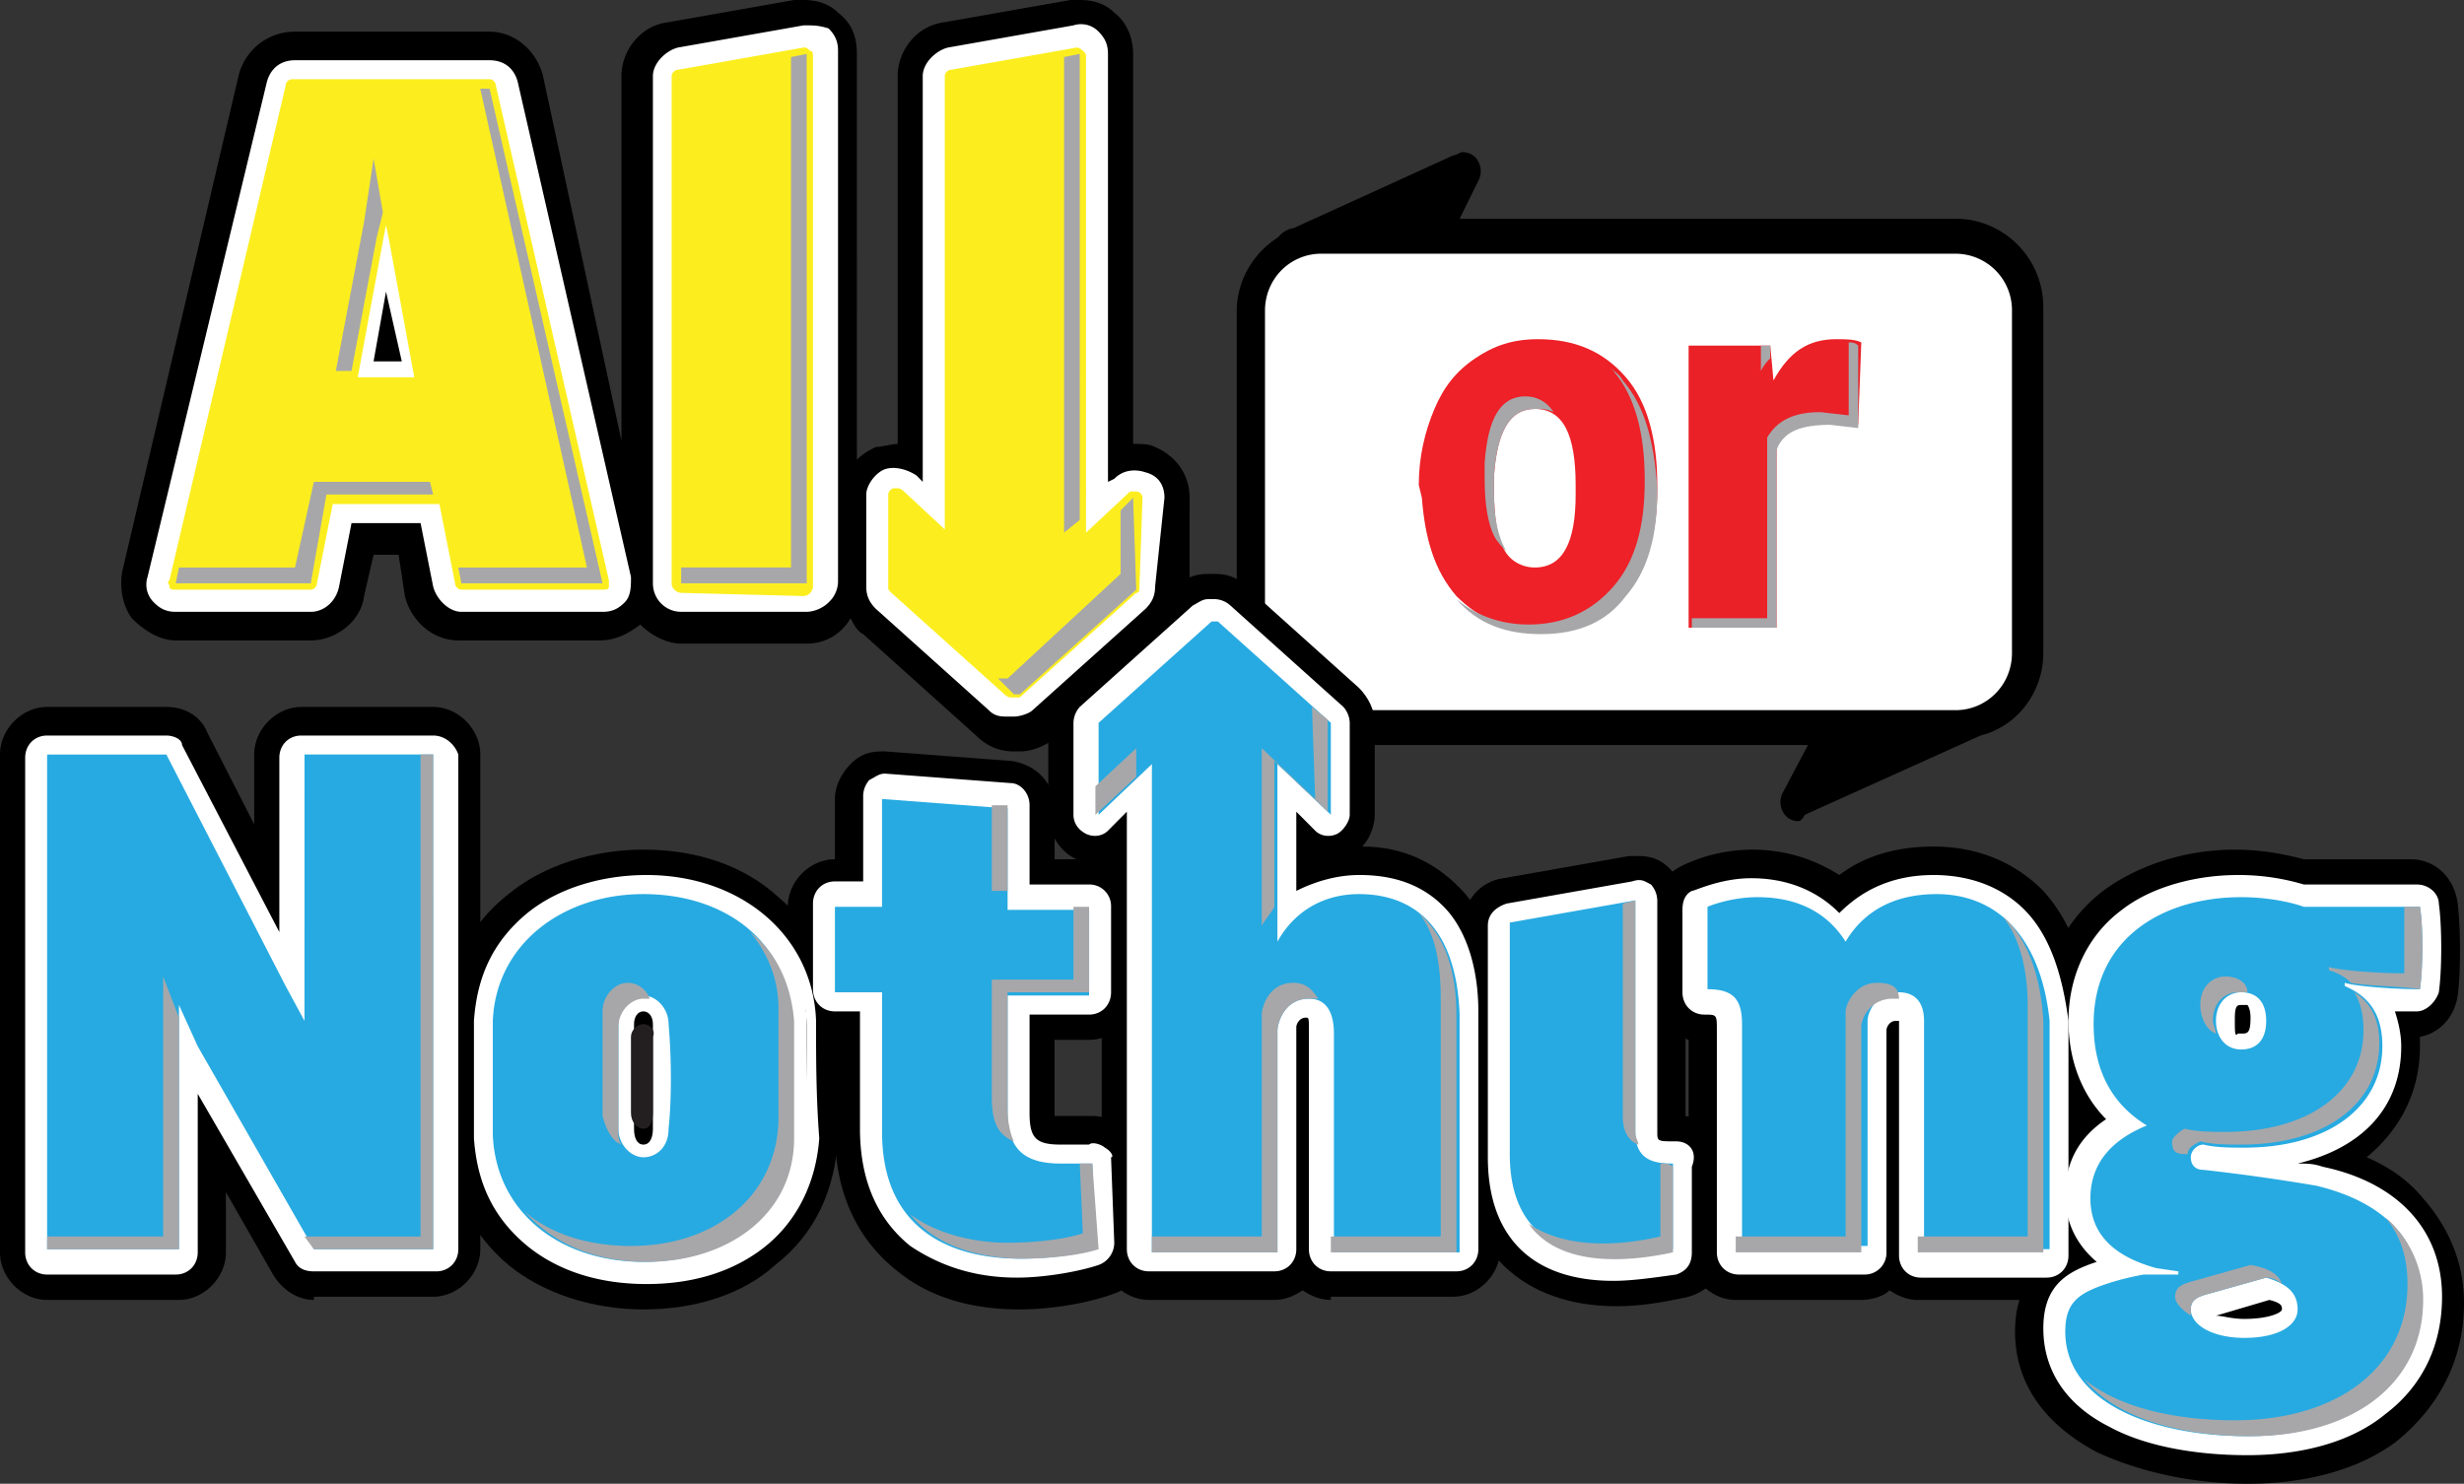 <svg viewBox="0.59 0.867 84.176 50.699" xmlns="http://www.w3.org/2000/svg"><rect x="0.59" y="0.867" width="84.176" height="50.699" fill="#333333" stroke="none"/><path d="M41.23 17.875c0-.758-.43-1.41-1.18-1.734-.214-.106-.429-.106-.75-.106V2.707c0-.539-.214-1.082-.644-1.406-.32-.324-.75-.434-1.18-.434h-.32l-4.289.758c-.965.11-1.61.977-1.61 1.84v12.57c-.214 0-.534.106-.75.106-.214.109-.429.218-.644.433V2.707c0-.648-.215-1.082-.644-1.406-.32-.324-.75-.434-1.18-.434h-.32l-4.29.758c-.964.11-1.609.977-1.609 1.84v12.46l-2.68-12.46c-.214-.863-.964-1.516-1.824-1.516h-6.648a1.97 1.97 0 00-1.93 1.516L4.773 20.367c-.109.543 0 1.192.32 1.625.43.434.966.758 1.5.758h4.614c.855 0 1.715-.648 1.82-1.516l.325-1.41h.855l.215 1.41c.215.868.965 1.516 1.824 1.516h4.824c.535 0 .965-.215 1.395-.543.32.328.86.652 1.394.652h4.29c.64 0 1.18-.324 1.5-.867.109.215.214.434.43.543L33.936 26c.32.324.75.543 1.29.543h.21c.43 0 .965-.219 1.29-.543l3.859-3.465c.43-.328.644-.867.644-1.41zm0 0M62.031 28.926a.588.588 0 01-.535-.324.69.69 0 010-.653l.86-1.625H47.34v-.758c0-.214 0-.433-.106-.543l-.214-.433h20.375c.75 0 1.285-.54 1.285-1.297V11.484c0-.757-.535-1.3-1.285-1.3h-21.66c-.75 0-1.29.543-1.29 1.3v10.832l-1.394-1.3-.106-.106-.105-.11v-9.316c0-.976.535-1.949 1.39-2.492l.11-.11c.105-.109.32-.214.43-.214l5.468-2.492c.106 0 .215-.11.32-.11.215 0 .43.11.536.325a.69.69 0 010 .652l-.64 1.297h16.94c1.606 0 3 1.3 3 3.035v11.809c0 1.3-.855 2.492-2.144 2.816l-6.004 2.707c-.105.219-.215.219-.215.219zm0 0"/><path d="M67.395 8.773H50.023l.856-1.73c.215-.328-.215-.758-.535-.543l-5.469 2.492c-.215.11-.32.11-.43.215l-.105.11c-.75.324-1.29 1.19-1.29 2.167v9.207c.11 0 .11.11.216.11l.964.867V11.484c0-.867.754-1.625 1.61-1.625H67.5c.86 0 1.61.758 1.61 1.625v11.809c0 .867-.75 1.625-1.61 1.625H47.45c.105.215.105.434.105.648V26h15.011l-1.07 2.059c-.215.324.215.757.535.543l6.004-2.711c1.074-.325 1.934-1.407 1.934-2.598V11.484c.105-1.52-1.074-2.71-2.574-2.71zm0 0"/><path d="M67.395 9.535h-21.66c-1.075 0-1.93.863-1.93 1.95v10.288l3 2.711c.11.106.215.215.324.434l.105.215h20.16c1.07 0 1.93-.867 1.93-1.95V11.485a1.93 1.93 0 00-1.93-1.949zm0 0" fill="#fff"/><path d="M15.387 26.434h-4.504c-.106 0-.32.109-.32.324v7.91-.11l-4.184-7.91c0-.105-.106-.105-.215-.105H2.2c-.11 0-.324.105-.324.324v16.899c0 .109.11.324.324.324h4.504c.106 0 .32-.106.32-.324v-7.368l.106.434 3.969 6.934c0 .109.109.109.214.109h4.184c.106 0 .32-.11.32-.324V26.648c-.105-.105-.214-.214-.43-.214zm0 0M22.57 31.2c-1.394 0-2.785.433-3.75 1.19-1.074.868-1.61 1.95-1.61 3.36v3.898c.106 1.41.645 2.493 1.61 3.36.965.758 2.25 1.191 3.75 1.191 1.504 0 2.79-.433 3.754-1.191.965-.867 1.61-1.95 1.61-3.36V35.75c-.11-2.707-2.254-4.55-5.364-4.55zm.645 8.234c0 .433-.215.757-.535.757-.325 0-.535-.324-.645-.757v-3.575c0-.433.32-.757.645-.757.32 0 .535.324.535.757v3.575zm0 0M47.02 31.2c-1.07 0-1.93.323-2.575 1.085v-4.66l1.395 1.3s.11.11.215.11h.105c.11 0 .215-.11.215-.219v-3.14c0-.11 0-.11-.105-.219l-3.86-3.465s-.11-.11-.215-.11h-.215c-.109 0-.109 0-.214.11l-3.86 3.465c-.11 0-.11.11-.11.219v3.14c0 .11.11.22.216.22h.11c.105 0 .105 0 .214-.11l1.39-1.301V43.66c0 .106.11.324.325.324h4.289c.105 0 .32-.109.32-.324v-7.586s0-.758.75-.758c.215 0 .645 0 .645.868v7.476c0 .106.105.324.32.324h4.29c.108 0 .323-.109.323-.324v-8.125c0-1.41-.324-2.601-1.074-3.25-.965-.762-1.82-1.086-2.894-1.086zm0 0M57.852 40.3c-.86 0-1.075-.109-1.075-.757v-7.91c0-.11 0-.11-.105-.215 0 0-.11-.11-.215-.11l-4.289.758c-.11 0-.215.11-.215.22v7.905c0 2.493 1.285 3.793 3.86 3.793.644 0 1.285-.109 2.039-.218.105 0 .214-.106.214-.215v-2.926c.106-.11-.109-.324-.214-.324zm0 0M66.75 31.2c-1.395 0-2.465.542-3.219 1.515-.855-1.082-2.144-1.406-3-1.406-.965 0-1.824.324-1.824.433-.105 0-.105.11-.105.215v2.816c0 .11.105.329.32.329.75 0 .86.214.86.972v7.586c0 .106.105.324.32.324h4.289c.109 0 .32-.109.32-.324v-7.695c0-.106.11-.758.754-.758.426 0 .535.328.535.652v7.801c0 .106.105.324.32.324h4.29c.109 0 .324-.109.324-.324v-7.91c0-1.516-.43-2.707-1.18-3.465-.965-.762-1.93-1.086-3.004-1.086zm0 0"/><path d="M79.832 41.168c-.75-.11-1.5-.219-2.36-.328-.534-.106-1.07-.106-1.609-.215-.215 0-.215-.11-.215-.215 0 0 0-.11.11-.219.43.11.75.11 1.285.11 3.004 0 4.934-1.516 4.934-3.793 0-.867-.32-1.406-.645-1.735.54 0 1.18.11 1.61.11.105 0 .214-.11.32-.215.11-.758.11-2.168 0-2.926 0-.11-.106-.219-.32-.219h-3.86c-.215-.105-1.074-.324-2.144-.324-1.395 0-2.79.434-3.754 1.086-1.07.863-1.61 2.055-1.61 3.465 0 1.41.54 2.602 1.61 3.465-1.18.652-1.715 1.41-1.715 2.492 0 1.191.644 2.059 1.93 2.492-.215 0-.75.11-1.075.219-.965.324-1.605.648-1.605 1.84 0 1.191.75 2.277 2.035 2.926 1.18.648 2.789.976 4.504.976 1.824 0 3.324-.433 4.398-1.3a4.381 4.381 0 001.82-3.575c.11-2.058-1.285-3.578-3.644-4.117zm-2.68-6.066c.535 0 .535.324.535.648 0 .215 0 .648-.535.648-.539 0-.539-.539-.539-.648 0-.434.215-.648.54-.648zm.106 11.156c-.75 0-1.61-.215-1.61-.649 0-.109 0-.109.43-.324l1.824-.543c.43.11.856.324.856.758.11.543-.535.758-1.5.758zm0 0M11.313 45.285c-.536 0-1.07-.328-1.395-.867l-1.61-2.816v2.058c0 .863-.75 1.625-1.605 1.625H2.2c-.86 0-1.61-.762-1.61-1.625V26.648c0-.863.75-1.625 1.61-1.625h4.074c.645 0 1.18.329 1.395.868l1.605 3.144v-2.387c0-.863.754-1.625 1.61-1.625h4.504c.86 0 1.61.762 1.61 1.625v16.903c0 .867-.75 1.625-1.61 1.625h-4.075zm0 0"/><path d="M22.57 45.61c-1.715 0-3.43-.544-4.61-1.52-1.284-1.082-2.038-2.598-2.144-4.332V35.75c.106-1.734.75-3.25 2.145-4.332 1.18-.977 2.894-1.52 4.61-1.52 1.824 0 3.433.543 4.613 1.625 1.285 1.086 2.035 2.602 2.035 4.227v4.008c-.106 1.734-.75 3.25-2.145 4.332-1.07.976-2.68 1.52-4.504 1.52zm0 0M46.055 45.285c-.32 0-.645-.11-.965-.328-.32.219-.645.328-.965.328h-4.29c-.858 0-1.608-.762-1.608-1.625V30.332h-.215c-.215 0-.43 0-.64-.105-.54-.22-.97-.868-.97-1.52v-3.14c0-.434.215-.868.54-1.192L40.8 20.91c.32-.328.644-.433 1.07-.433h.215c.43 0 .754.105 1.074.433l3.86 3.465c.32.324.535.758.535 1.191v3.141c0 .434-.215.867-.426 1.086 1.39 0 2.465.539 3.324 1.406.965.977 1.39 2.383 1.39 4.227v8.125c0 .867-.75 1.625-1.605 1.625h-4.183zm0 0"/><path d="M55.813 45.5c-3.215 0-5.254-1.95-5.254-5.09V32.5c0-.758.535-1.516 1.394-1.625l4.29-.758h.32c.43 0 .75.11 1.074.434.32.324.535.758.535 1.3V39c.75.11 1.394.758 1.394 1.625v2.926c0 .758-.535 1.406-1.289 1.625-.965.215-1.715.324-2.465.324zm0 0"/><path d="M66.105 45.285c-.32 0-.64-.11-.964-.328-.215.219-.641.328-.965.328h-4.29c-.855 0-1.609-.762-1.609-1.625v-7.262c-.64-.214-1.18-.863-1.18-1.625v-2.816c0-.648.325-1.191.97-1.516a5.59 5.59 0 012.355-.543c1.18 0 2.144.329 3.004.868.86-.649 1.93-.973 3.219-.973 1.5 0 2.785.539 3.75 1.516.964 1.082 1.503 2.492 1.503 4.441v7.91c0 .863-.753 1.625-1.609 1.625zm-7.828-9.426"/><path d="M77.367 51.566c-1.933 0-3.754-.433-5.148-1.082-1.824-.976-2.79-2.382-2.79-4.117 0-1.41.645-2.168 1.29-2.601a3.739 3.739 0 01-.54-1.95c0-.757.216-1.84 1.075-2.707-.645-.867-.965-2.058-.965-3.25 0-1.843.75-3.468 2.145-4.55 1.18-.868 2.789-1.41 4.504-1.41 1.07 0 1.93.218 2.359.328h3.644c.86 0 1.5.648 1.61 1.515.105.867.105 2.383 0 3.14-.11.759-.645 1.302-1.29 1.411v.324c0 1.516-.64 2.817-1.82 3.793.75.324 1.395.758 1.93 1.406.856.977 1.395 2.168 1.395 3.575 0 1.949-.86 3.574-2.36 4.77-1.18.862-2.894 1.405-5.039 1.405zm0 0M35.438 45.61c-1.715 0-3.11-.434-4.18-1.301-.965-.758-2.145-2.168-2.145-4.766v-3.145c-.86 0-1.61-.757-1.61-1.625v-2.921c0-.868.75-1.625 1.61-1.625v-2.059c0-.434.215-.867.535-1.191.32-.329.645-.434 1.075-.434h.105l4.29.324c.859.11 1.5.758 1.5 1.625v1.735h1.179c.86 0 1.61.757 1.61 1.625v2.921c0 .868-.75 1.625-1.61 1.625h-1.18V39h1.289c.32 0 .75.11 1.07.324.325.324.54.758.645 1.192l.106 2.925c0 .758-.426 1.41-1.07 1.625-.86.325-2.145.543-3.22.543zm0 0"/><path d="M38.121 40.41s-.11-.11-.215-.11h-1.074c-1.07 0-1.5-.433-1.5-1.515v-3.793h2.574c.106 0 .32-.11.32-.324v-2.926c0-.11-.105-.324-.32-.324h-2.574v-3.145c0-.105-.105-.214-.215-.324l-4.289-.324c-.105 0-.105 0-.215.11-.105 0-.105.105-.105.214v3.36h-1.395c-.11 0-.324.109-.324.324v2.926c0 .109.11.324.324.324h1.395v4.55c0 1.626.535 2.926 1.605 3.684.86.649 2.04.973 3.325.973.964 0 2.039-.106 2.683-.324.106 0 .215-.106.215-.215l-.11-2.926c0-.11-.105-.11-.105-.215zm0 0"/><path d="M22.57 44.523c-1.5 0-2.894-.433-3.86-1.296-1.07-.868-1.714-2.059-1.714-3.579V35.75c0-1.41.645-2.602 1.715-3.574 1.074-.867 2.36-1.301 3.86-1.301 3.218 0 5.468 1.95 5.577 4.875v4.008c0 1.41-.644 2.601-1.714 3.469-.86.863-2.254 1.296-3.864 1.296zm0-9.097c-.215 0-.32.215-.32.433v3.575c0 .324.105.543.32.543.215 0 .325-.22.325-.543v-3.575c0-.218-.11-.433-.325-.433zm0 0" fill="#fff"/><path d="M22.57 35.86c-.215 0-.425.214-.425.433v2.598c0 .324.21.543.425.543s.325-.22.325-.543v-2.598c.105-.219-.11-.434-.325-.434zm0 0" fill="#231f20"/><path d="M28.469 35.75c-.106-2.926-2.574-4.984-5.79-4.984-1.503 0-3.003.433-4.074 1.3-1.18.977-1.718 2.168-1.824 3.684v4.008c.106 1.515.645 2.707 1.824 3.683 1.07.868 2.465 1.301 4.075 1.301 1.61 0 3-.433 4.074-1.3 1.07-.868 1.715-2.169 1.824-3.684-.11-1.406-.11-2.817-.11-4.008zm-.43 4.008c0 1.41-.64 2.492-1.605 3.36-.965.757-2.36 1.19-3.754 1.19-1.504 0-2.79-.433-3.754-1.19-1.07-.868-1.61-2.06-1.715-3.36v-3.899c0-1.41.644-2.601 1.715-3.359.965-.758 2.36-1.3 3.754-1.3 3.11 0 5.36 1.948 5.468 4.66 0 1.081 0 2.492-.109 3.898zm0 0M79.938 40.734c-.32-.109-.536-.109-.856-.109 2.25-.543 3.54-1.95 3.54-4.008 0-.433-.11-.867-.216-1.191h.75c.32 0 .645-.324.75-.653.11-.757.11-2.273 0-3.03 0-.325-.32-.653-.75-.653h-3.86a7.76 7.76 0 00-2.253-.324c-1.5 0-3 .433-3.965 1.191-1.18.867-1.824 2.277-1.824 3.793 0 1.3.43 2.492 1.285 3.36-.965.648-1.394 1.515-1.394 2.597 0 .977.43 1.734 1.074 2.277-.965.325-1.824.758-1.824 2.274 0 1.41.75 2.601 2.253 3.36 1.18.648 2.895.972 4.72.972 1.82 0 3.534-.43 4.714-1.406 1.29-.977 1.934-2.383 1.934-4.008 0-2.278-1.504-3.903-4.079-4.442zm-3-5.093c0-.434.105-.434.214-.434h.215s.106.11.106.434c0 .543-.106.543-.32.543h-.11c-.106.109-.106 0-.106-.543zm1.609 9.968c0 .106-.43.325-1.29.325-.429 0-.75-.11-.964-.11l1.824-.539c.43.106.43.215.43.324zm0 0M15.387 26h-4.504c-.43 0-.75.324-.75.758v5.957l-3.324-6.39c0-.216-.32-.325-.536-.325H2.2c-.43 0-.75.324-.75.758V43.66c0 .43.32.758.75.758h4.395c.43 0 .75-.328.75-.758v-5.418l3.324 5.742c.11.215.324.325.645.325h4.183c.426 0 .75-.325.75-.758V26.648c-.11-.324-.43-.648-.86-.648zm0 0M47.02 30.766c-.75 0-1.5.218-2.145.543v-2.707l.645.648c.214.215.535.215.75.11.214-.11.43-.434.43-.653v-3.14a.852.852 0 00-.216-.544l-3.859-3.464a.823.823 0 00-.54-.22h-.214c-.21 0-.32.11-.535.22l-3.86 3.464a.852.852 0 00-.214.543v3.141c0 .328.215.543.43.652.214.106.535.106.75-.109l.644-.648V43.55c0 .433.32.758.75.758h4.289c.43 0 .75-.325.75-.758v-7.586c0-.106.11-.324.32-.324.11 0 .11 0 .11.433v7.477c0 .433.32.758.75.758h4.289c.43 0 .75-.325.75-.758v-8.125c0-1.516-.43-2.817-1.18-3.574-.75-.762-1.715-1.086-2.894-1.086zm0 0M57.852 39.867c-.645 0-.645 0-.645-.324v-7.91a.852.852 0 00-.215-.543c-.215-.106-.32-.215-.644-.106l-4.29.758c-.32.11-.64.324-.64.758v7.91c0 2.707 1.5 4.223 4.289 4.223.64 0 1.39-.11 2.145-.215.32-.11.535-.328.535-.758v-2.926c.215-.543-.11-.867-.535-.867zm0 0" fill="#fff"/><path d="M69.754 31.957c-.754-.758-1.824-1.191-3.11-1.191-1.289 0-2.359.433-3.218 1.3-.965-.976-2.145-1.191-3.004-1.191-1.07 0-1.93.434-2.035.434-.215.109-.32.324-.32.648v2.816c0 .434.32.762.75.762.425 0 .425 0 .425.54v7.585c0 .43.324.758.754.758h4.29a.74.74 0 00.75-.758v-7.586c0-.11.105-.324.32-.324h.109v8.015c0 .434.32.758.75.758h4.289c.43 0 .75-.324.75-.757V35.75c-.215-1.625-.645-2.926-1.5-3.793zm0 0M38.336 40.082c-.11-.105-.43-.215-.54-.105h-.964c-.855 0-1.07-.22-1.07-1.086v-3.356h2.035c.43 0 .75-.328.75-.762v-2.921a.738.738 0 00-.75-.762h-2.035v-2.707c0-.434-.325-.758-.645-.758l-4.289-.324c-.215 0-.32.11-.535.215a.823.823 0 00-.215.543v2.925h-.965c-.43 0-.75.325-.75.758v2.926c0 .434.32.758.75.758h.856v4.008c0 1.84.644 3.14 1.718 4.007.965.649 2.145 1.082 3.645 1.082.965 0 2.145-.214 2.79-.433a.809.809 0 00.534-.758l-.11-2.922c.11 0 0-.219-.21-.328zm0 0" fill="#fff"/><path d="M10.992 35.75l-.644-1.191-4.075-7.91H2.2V43.55h4.504v-8.344l.64 1.41 3.97 6.934h4.074V26.648h-4.395zm0 0M22.57 31.418c-2.785 0-5.039 1.73-5.144 4.332v3.898c.105 2.602 2.25 4.336 5.144 4.336 2.899 0 5.043-1.625 5.043-4.226v-3.899c0-2.71-2.144-4.441-5.043-4.441zm.86 8.016c0 .648-.43.976-.86.976-.425 0-.855-.433-.855-.976v-3.575c0-.543.43-.976.855-.976.43 0 .86.433.86.976.105 1.192.105 2.598 0 3.575zm0 0M47.02 31.418c-1.286 0-2.25.648-2.79 1.625v-6.066l1.825 1.73v-3.14l-3.86-3.465h-.215l-3.859 3.464v3.141l1.82-1.73V43.66h4.29v-7.586c0-.215.214-1.082 1.074-1.082.644 0 .855.543.855 1.192v7.476h4.293v-8.125c-.11-3.035-1.61-4.117-3.433-4.117zm0 0M56.457 39.543v-7.91l-4.289.758v7.91c0 3.898 3.539 3.683 5.574 3.25v-2.926c-.644 0-1.285-.11-1.285-1.082zm0 0M66.75 31.418c-1.395 0-2.465.539-3.11 1.625-.75-1.191-1.93-1.52-3.003-1.52-.965 0-1.715.329-1.715.329v2.816c.86 0 1.18.324 1.18 1.191v7.582h4.289V35.75c0-.324.32-.977 1.074-.977.535 0 .855.329.855.977v7.8h4.29v-7.8c-.32-3.035-1.93-4.332-3.86-4.332zm0 0M79.727 41.383a67.945 67.945 0 00-3.864-.543c-.32 0-.43-.215-.43-.43 0-.219.215-.433.43-.433.43.105.965.105 1.395.105 2.894 0 4.719-1.406 4.719-3.465 0-1.191-.536-1.734-1.286-2.058v-.11c.32.11 1.606.219 2.57.219.11-.758.11-2.168 0-2.816h-3.964s-.86-.329-2.145-.329c-2.683 0-5.039 1.41-5.039 4.336 0 1.73.75 2.817 1.82 3.465-1.07.434-1.93 1.192-1.93 2.492 0 1.41 1.075 2.059 2.255 2.383l.75.11v.109h-1.18s-.644.105-1.289.324c-.965.324-1.394.649-1.394 1.625 0 2.383 2.898 3.574 6.222 3.574 3.43 0 5.895-1.734 5.895-4.656.11-2.058-1.285-3.36-3.535-3.902zm-2.575-6.61c.535 0 .856.329.856.977 0 .648-.32.977-.856.977-.539 0-.859-.434-.859-.977 0-.648.43-.977.86-.977zm.106 11.809c-1.07 0-1.824-.434-1.824-.973 0-.324.214-.433.644-.543l1.93-.543c.75.22 1.074.543 1.074 1.086 0 .54-.644.973-1.824.973zm0 0M36.832 40.625c-1.18 0-1.82-.434-1.82-1.734v-4.008h2.785v-2.926h-2.785v-3.465l-4.29-.324v3.684h-1.609v2.921h1.61v4.77c0 3.355 2.359 4.332 4.715 4.332.859 0 1.933-.11 2.574-.324l-.106-2.926h-1.074zm0 0" fill="#27aae1"/><path d="M23.86 21.125h4.288c.106 0 .32-.11.32-.324V2.707c0-.105 0-.105-.105-.215 0 0-.11-.11-.215-.11l-4.289.759c-.109 0-.214.109-.214.218v17.332c0 .22.105.434.214.434zm0 0M11.527 20.8l.536-2.71h3.539l.535 2.71c0 .11.11.216.215.216h4.824c.11 0 .11 0 .215-.106 0-.11.109-.11 0-.219L17.64 3.793c0-.11-.11-.219-.215-.219h-6.758c-.105 0-.215.11-.215.219L6.38 20.691v.22c0 .105.11.105.215.105h4.613c.105 0 .211 0 .32-.215zm2.25-11.698l.11-.543.105.543.86 4.656h-1.93zm0 0M35.117 24.7s.11.109.215.109h.215c.105 0 .105 0 .215-.11l3.86-3.465c.105 0 .105-.109.105-.218v-3.141c0-.11-.106-.215-.211-.215h-.11c-.105 0-.105 0-.215.106l-1.394 1.3V2.816c0-.109 0-.109-.106-.214 0 0-.109-.11-.214-.11l-4.29.758c-.105 0-.214.11-.214.215v15.492l-1.395-1.297s-.105-.11-.215-.11h-.105c-.11 0-.215.11-.215.216v3.144c0 .106 0 .106.105.215zm0 0"/><path d="M28.148 1.734h-.109l-4.289.758c-.426.11-.855.543-.855.973V20.8c0 .539.43.972.964.972h4.29c.214 0 .535-.105.75-.324a.983.983 0 00.32-.758V2.601c0-.328-.106-.542-.32-.761-.32-.106-.536-.106-.75-.106zm0 0M18.281 3.684c-.105-.434-.426-.758-.965-.758h-6.648c-.535 0-.855.324-.965.758L5.63 20.582a.85.85 0 00.215.867c.215.219.43.324.75.324h4.613c.426 0 .855-.324.965-.863l.426-2.168h2.359l.43 2.168c.11.43.535.863.965.863h4.824c.324 0 .539-.105.754-.324.215-.215.215-.539.215-.867zm-3.965 9.53h-.964l.425-2.382zm0 0M40.371 17.875c0-.434-.215-.758-.644-.867-.32-.11-.75-.11-1.07.219l-.216.105V2.707c0-.324-.105-.539-.32-.758a.833.833 0 00-.86-.215l-4.288.758c-.43.11-.86.543-.86.973v13.867l-.21-.215c-.325-.219-.755-.324-1.075-.219-.32.11-.644.543-.644.868v3.144c0 .324.109.54.324.758l3.86 3.465c.214.219.429.219.644.219h.215c.21 0 .535-.11.64-.22l3.86-3.464c.214-.219.324-.434.324-.758zm0 0" fill="#fff"/><path d="M23.86 21.125c-.11 0-.325-.11-.325-.324V3.465c0-.106.11-.215.215-.215l4.29-.758c.108 0 .108 0 .214.11.11 0 .11.105.11.214V20.91c0 .106-.11.324-.325.324zm0 0M16.352 21.016c-.106 0-.215-.106-.215-.215l-.535-2.711h-3.645l-.539 2.71c0 .11-.105.216-.211.216H6.594c-.106 0-.215 0-.215-.106 0-.11-.106-.11 0-.219l3.969-16.898c0-.11.105-.219.214-.219h6.754c.11 0 .215.11.215.219l3.86 16.898v.22c0 .105-.106.105-.215.105zm-1.61-7.258l-.855-4.656-.11-.543-.105.543-.86 4.656zm0 0M39.621 17.875a.228.228 0 00-.215-.215h-.105c-.11 0-.11 0-.215.106l-1.395 1.3V2.816c0-.109 0-.109-.109-.214 0 0-.105-.11-.21-.11l-4.29.758c-.11 0-.215.11-.215.215v15.492l-1.394-1.297s-.11-.11-.215-.11h-.11c-.105 0-.214.11-.214.216v3.144c0 .106 0 .106.109.215l3.86 3.465s.109.11.214.11h.215c.105 0 .105 0 .215-.11l3.86-3.465c.109 0 .109-.11.109-.215zm0 0" fill="#fcee1e"/><path d="M49.059 17.441c0-.976.214-1.84.535-2.601.32-.758.75-1.297 1.394-1.73.64-.434 1.285-.653 2.145-.653 1.285 0 2.25.434 3 1.3.754.868 1.074 2.169 1.074 3.684v.11c0 1.515-.32 2.707-1.074 3.574-.75.867-1.715 1.3-2.895 1.3s-2.144-.433-2.894-1.19c-.75-.868-1.07-1.95-1.18-3.36zm2.57.22c0 .862.11 1.515.324 1.948.215.434.645.649 1.07.649.965 0 1.395-.867 1.395-2.492v-.325c0-1.734-.43-2.601-1.395-2.601-.855 0-1.285.762-1.394 2.277zm0 0" fill="#ed2127"/><path d="M64.07 15.383l-.965-.11c-.964 0-1.503.329-1.824.868v6.175h-3.004v-9.64h2.79l.109 1.191c.535-.976 1.18-1.41 2.144-1.41.32 0 .64 0 .856.11zm0 0" fill="#ea2127"/><path d="M36.941 2.816v16.25l.536-.433V2.707zm0 0M39.3 17.875l-.429.434v2.168l-3.86 3.574h-.324l.54.539h.21l3.97-3.574zm0 0M28.148 2.707l-.535.11v17.44H23.86v.544h4.29zm0 0M13.027 8.45l-.964 5.093h.535l.859-4.55.215-.868-.32-1.84zm0 0M17.316 3.898h-.32l3.645 16.36h-4.395l.106.543h4.824zm0 0M15.281 17.332h-3.969l-.644 2.926H6.703l-.11.543h4.614l.535-3.035h3.645zm0 0M6.164 34.234v8.883H2.2v.434h4.504v-7.91zm0 0M14.957 26.648v16.47h-3.965l.32.433h4.075V26.648zm0 0M21.82 39.977c-.105-.11-.105-.329-.105-.434v-3.578c0-.54.43-.973.855-.973h.215a.808.808 0 00-.75-.543c-.43 0-.86.434-.86.977V39c.11.434.325.867.645.977zm0 0" fill="#a7a7aa"/><path d="M27.719 35.75c-.106-1.3-.645-2.383-1.5-3.035.535.652.965 1.52.965 2.601v3.899c-.11 2.601-2.254 4.226-5.04 4.226-1.503 0-2.789-.433-3.648-1.191.965 1.082 2.36 1.734 4.184 1.734 2.789 0 5.039-1.625 5.039-4.226V35.75zm0 0M34.473 31.309h.539v-2.926h-.54zm0 0M37.797 31.852h-.535v2.488h-2.79v4.012c0 .863.215 1.296.755 1.515-.11-.219-.215-.652-.215-1.082v-4.012h2.785zm0 0M37.906 40.625h-.43l.106 2.383c-.64.219-1.715.324-2.57.324-1.18 0-2.469-.324-3.325-.973.856 1.082 2.36 1.516 3.86 1.516.855 0 1.93-.11 2.574-.324zm0 0M45.52 28.168l-1.825-1.734V32.5c.11-.215.32-.434.43-.648v-4.985l1.824 1.735v-3.145l-.539-.434zm0 0M49.059 32.066c.535.649.75 1.625.75 2.926v8.125h-3.754v.543h4.289v-8.125c0-1.734-.535-2.82-1.285-3.469zm0 0M39.406 26.434l-1.394 1.3v.973l1.394-1.297zm0 0M44.77 34.45c-.86 0-1.075.866-1.075 1.085v7.582h-3.754v.543h4.29v-7.586c0-.215.214-1.082 1.074-1.082h.32c-.215-.324-.43-.543-.855-.543zm0 0M56.027 31.742V39c0 .543.215.867.535.977 0-.11-.105-.22-.105-.434v-7.91zm0 0M57.313 40.625v2.492c-1.395.324-3.215.434-4.504-.433 1.074 1.515 3.433 1.3 4.933.976v-2.926c-.105-.109-.215-.109-.43-.109zm0 0M69 32.176c.54.648.86 1.734.86 3.031v7.91h-3.755v.543h4.29v-7.91c-.106-1.734-.641-2.926-1.395-3.574zm0 0M64.71 34.45c-.75 0-1.07.757-1.07.976v7.691h-3.753v.543h4.289v-7.695c0-.324.324-.973 1.074-.973h.215c0-.433-.324-.543-.754-.543zm0 0M82.727 34.125c-.965 0-2.25-.11-2.575-.215v.106c.325.109.54.218.75.433.54.11 1.61.11 2.36.219.11-.758.11-2.168 0-2.816h-.535v2.273zm0 0M76.613 34.234c-.425 0-.855.325-.855.973 0 .434.215.867.535.977 0-.11-.106-.325-.106-.434 0-.648.426-.977.856-.977h.324c0-.324-.324-.539-.754-.539zm0 0M82.082 42.465c.54.652.754 1.41.754 2.277 0 2.926-2.469 4.656-5.898 4.656-2.04 0-3.97-.433-5.149-1.406 1.074 1.301 3.219 1.95 5.684 1.95 3.43 0 5.898-1.735 5.898-4.657a3.682 3.682 0 00-1.289-2.82zm0 0M81.012 34.773c.215.329.32.762.32 1.301 0 2.059-1.82 3.469-4.719 3.469-.425 0-.965 0-1.39-.11-.215.11-.43.325-.43.434 0 .324.105.434.43.434h.105c0-.219.215-.324.43-.434.43.11.965.11 1.394.11 2.895 0 4.72-1.41 4.72-3.47 0-.866-.325-1.405-.86-1.734zm0 0" fill="#a7a7aa"/><path d="M75.434 45.824v-.215c0-.324.214-.433.644-.543l1.93-.543c.215 0 .43.11.539.22-.11-.325-.43-.544-1.074-.653l-1.93.543c-.43.11-.645.219-.645.543 0 .215.215.433.536.648zm0 0M60.746 13.543c.106-.219.215-.328.32-.434v-.433h-.32zm0 0M63.746 12.566v2.493l-.965-.11c-.965 0-1.5.324-1.82.867v6.176h-2.574v.324h2.894V16.25c.215-.648.86-.867 1.824-.867l.965.11v-2.817c-.11-.11-.215-.11-.324-.11zm0 0M52.059 19.715c0-.106 0-.106 0 0-.32-.54-.43-1.192-.43-2.055v-.543c.11-1.515.539-2.277 1.394-2.277.215 0 .43 0 .645.11-.215-.325-.535-.54-.965-.54-.86 0-1.285.758-1.394 2.274v.543c0 .863.109 1.515.32 1.949.11.215.324.433.43.539zm0 0" fill="#a7a7aa"/><path d="M56.027 13.867c-.109-.219-.32-.324-.43-.433l.11.109c.75.867 1.07 2.164 1.07 3.684v.105c0 1.52-.32 2.711-1.07 3.578-.754.863-1.719 1.297-2.898 1.297-.965 0-1.82-.324-2.465-.867.75.867 1.715 1.195 2.894 1.195 1.29 0 2.254-.433 2.895-1.3.754-.868 1.074-2.06 1.074-3.575v-.11c-.11-1.624-.43-2.816-1.18-3.683zm0 0" fill="#a7a7aa"/></svg>